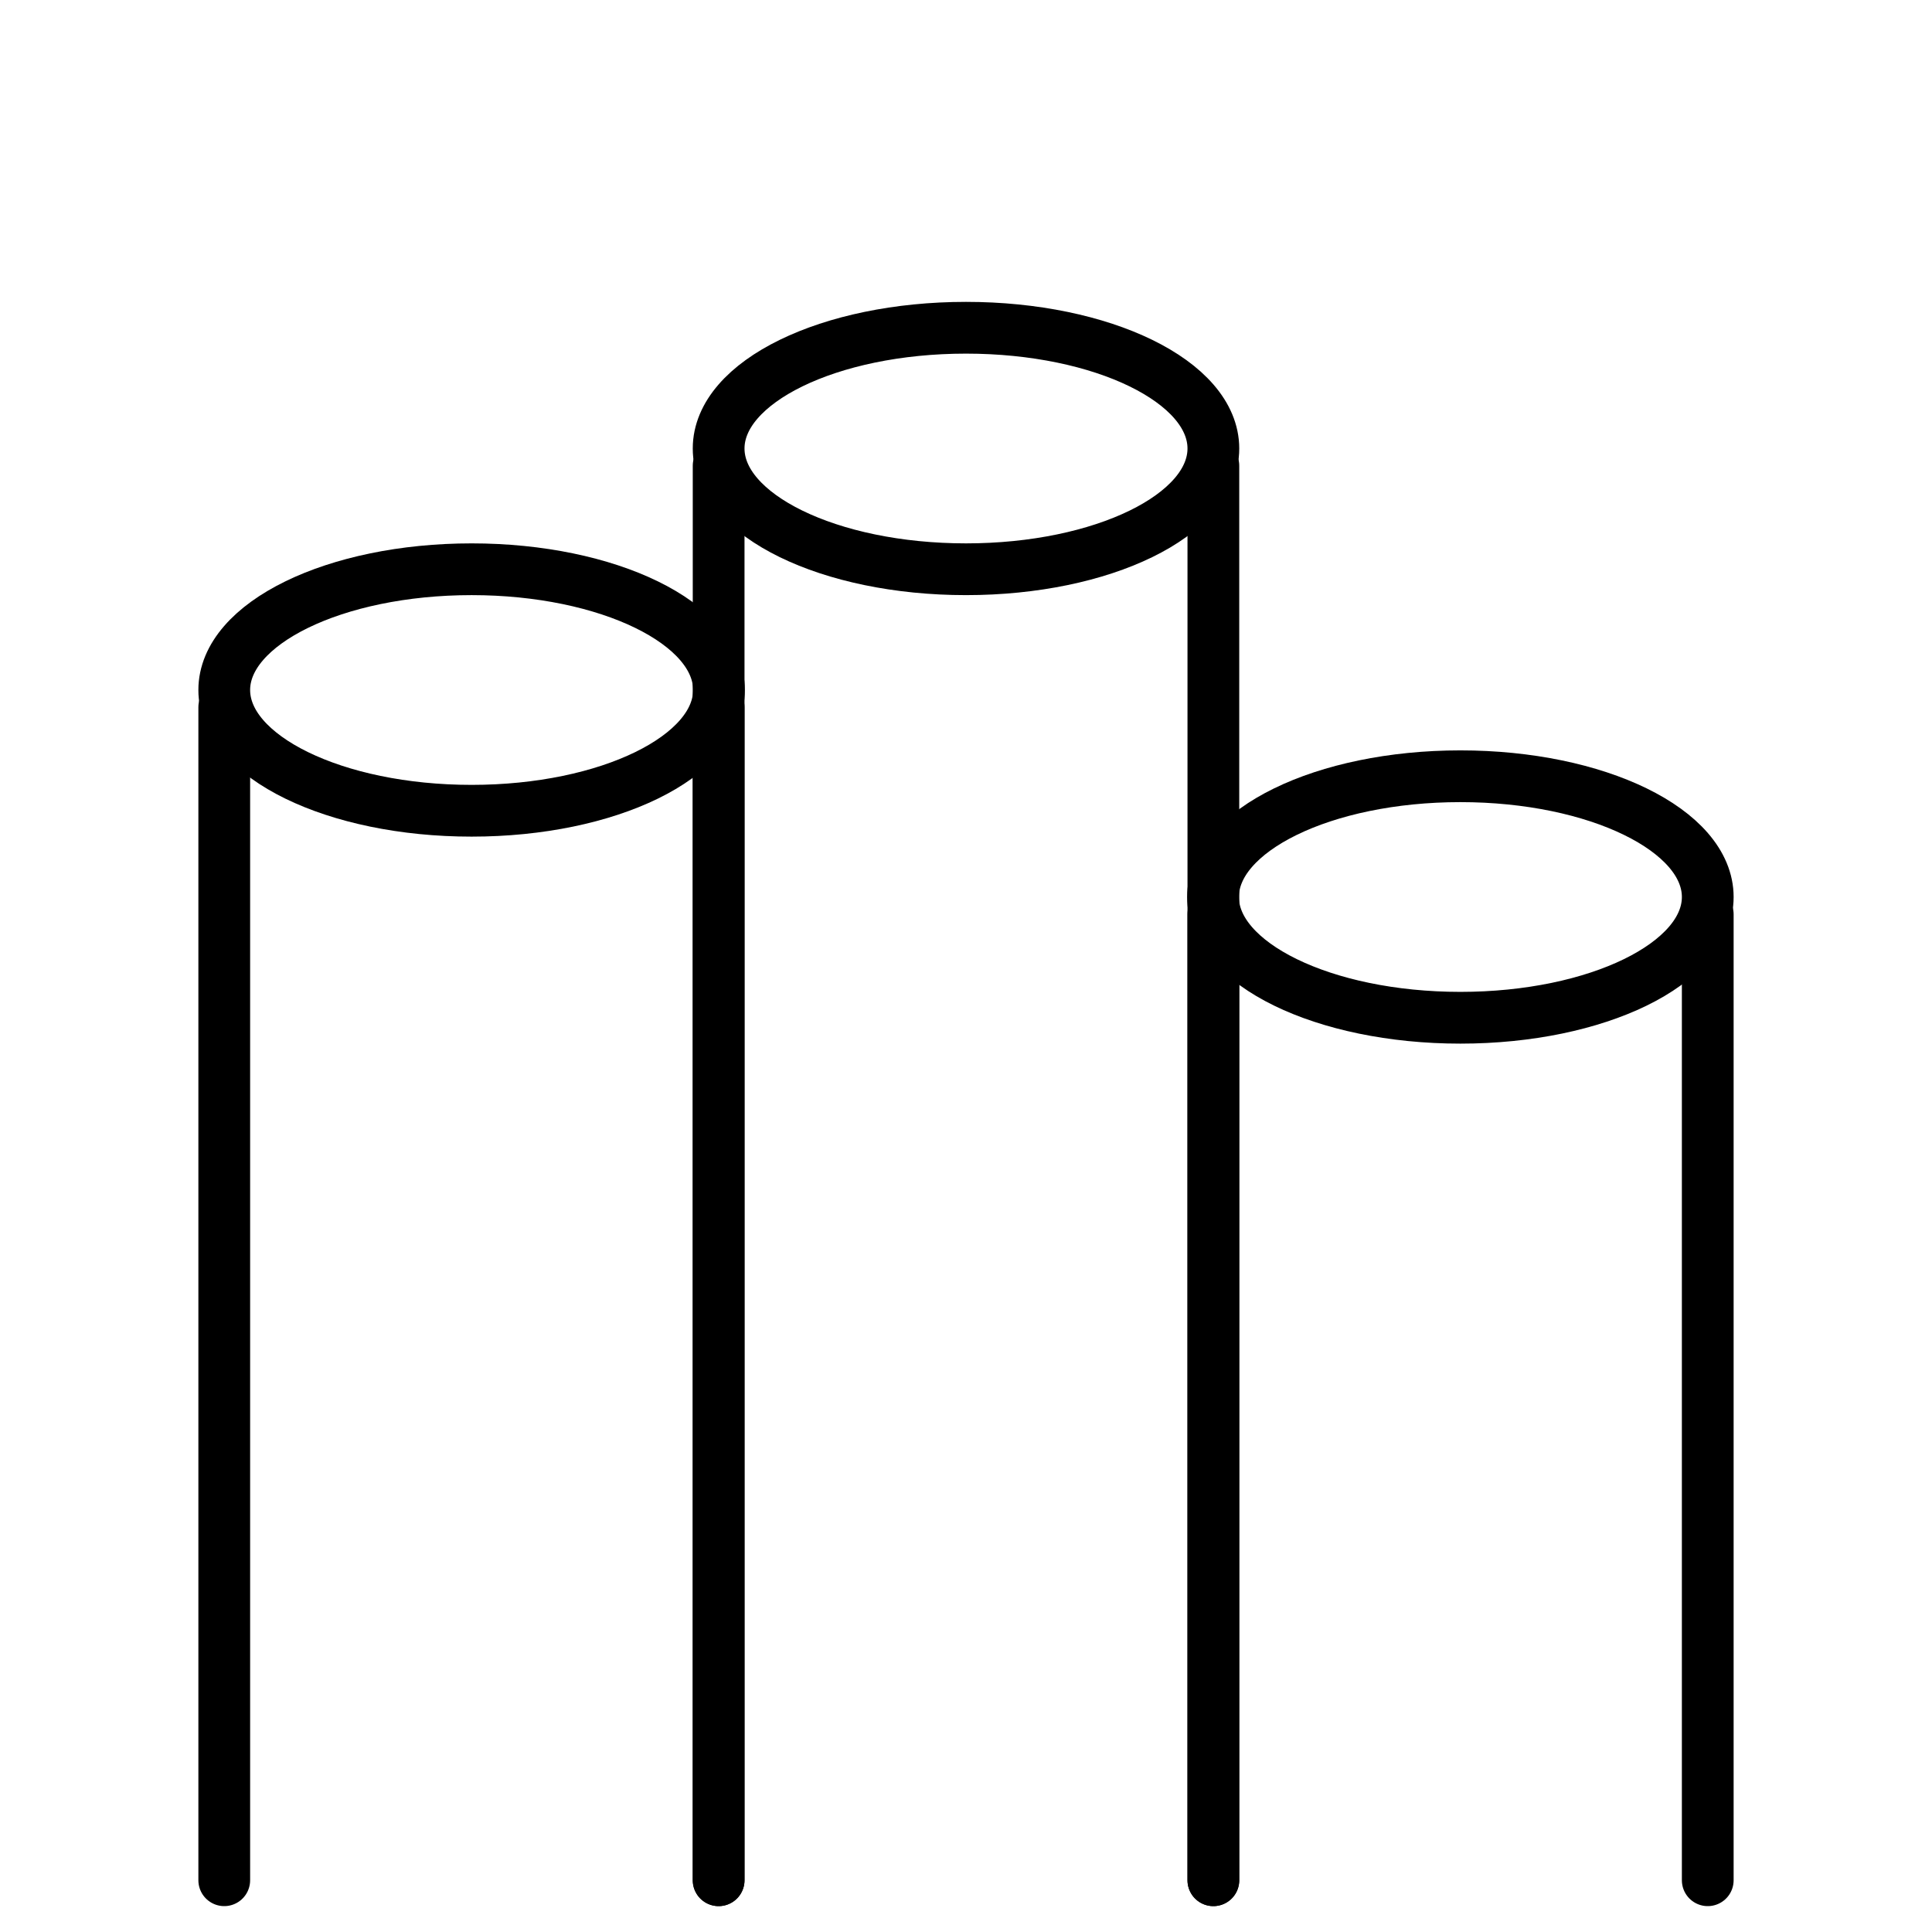 <?xml version="1.0" encoding="UTF-8"?>
<svg id="_レイヤー_2" data-name="レイヤー 2" xmlns="http://www.w3.org/2000/svg" viewBox="0 0 56 56">
  <defs>
    <style>
      .cls-1, .cls-2 {
        fill: none;
      }

      .cls-2 {
        stroke: #000;
        stroke-linecap: round;
        stroke-linejoin: round;
        stroke-width: 1.5px;
      }
    </style>
  </defs>
  <g id="_製品_技術" data-name="製品・技術">
    <rect class="cls-1" width="56" height="56"/>
    <line class="cls-2" x1="6.5" y1="54.5" x2="6.5" y2="20.5"/>
    <line class="cls-2" x1="20.83" y1="20.5" x2="20.83" y2="54.5"/>
    <ellipse class="cls-2" cx="13.67" cy="20" rx="7.17" ry="3.5"/>
    <line class="cls-2" x1="20.83" y1="54.5" x2="20.83" y2="13.5"/>
    <line class="cls-2" x1="35.17" y1="13.5" x2="35.17" y2="54.5"/>
    <ellipse class="cls-2" cx="28" cy="13" rx="7.17" ry="3.5"/>
    <line class="cls-2" x1="35.17" y1="54.5" x2="35.17" y2="26.5"/>
    <line class="cls-2" x1="49.5" y1="26.5" x2="49.5" y2="54.5"/>
    <ellipse class="cls-2" cx="42.33" cy="26" rx="7.17" ry="3.5"/>
  </g>
</svg>